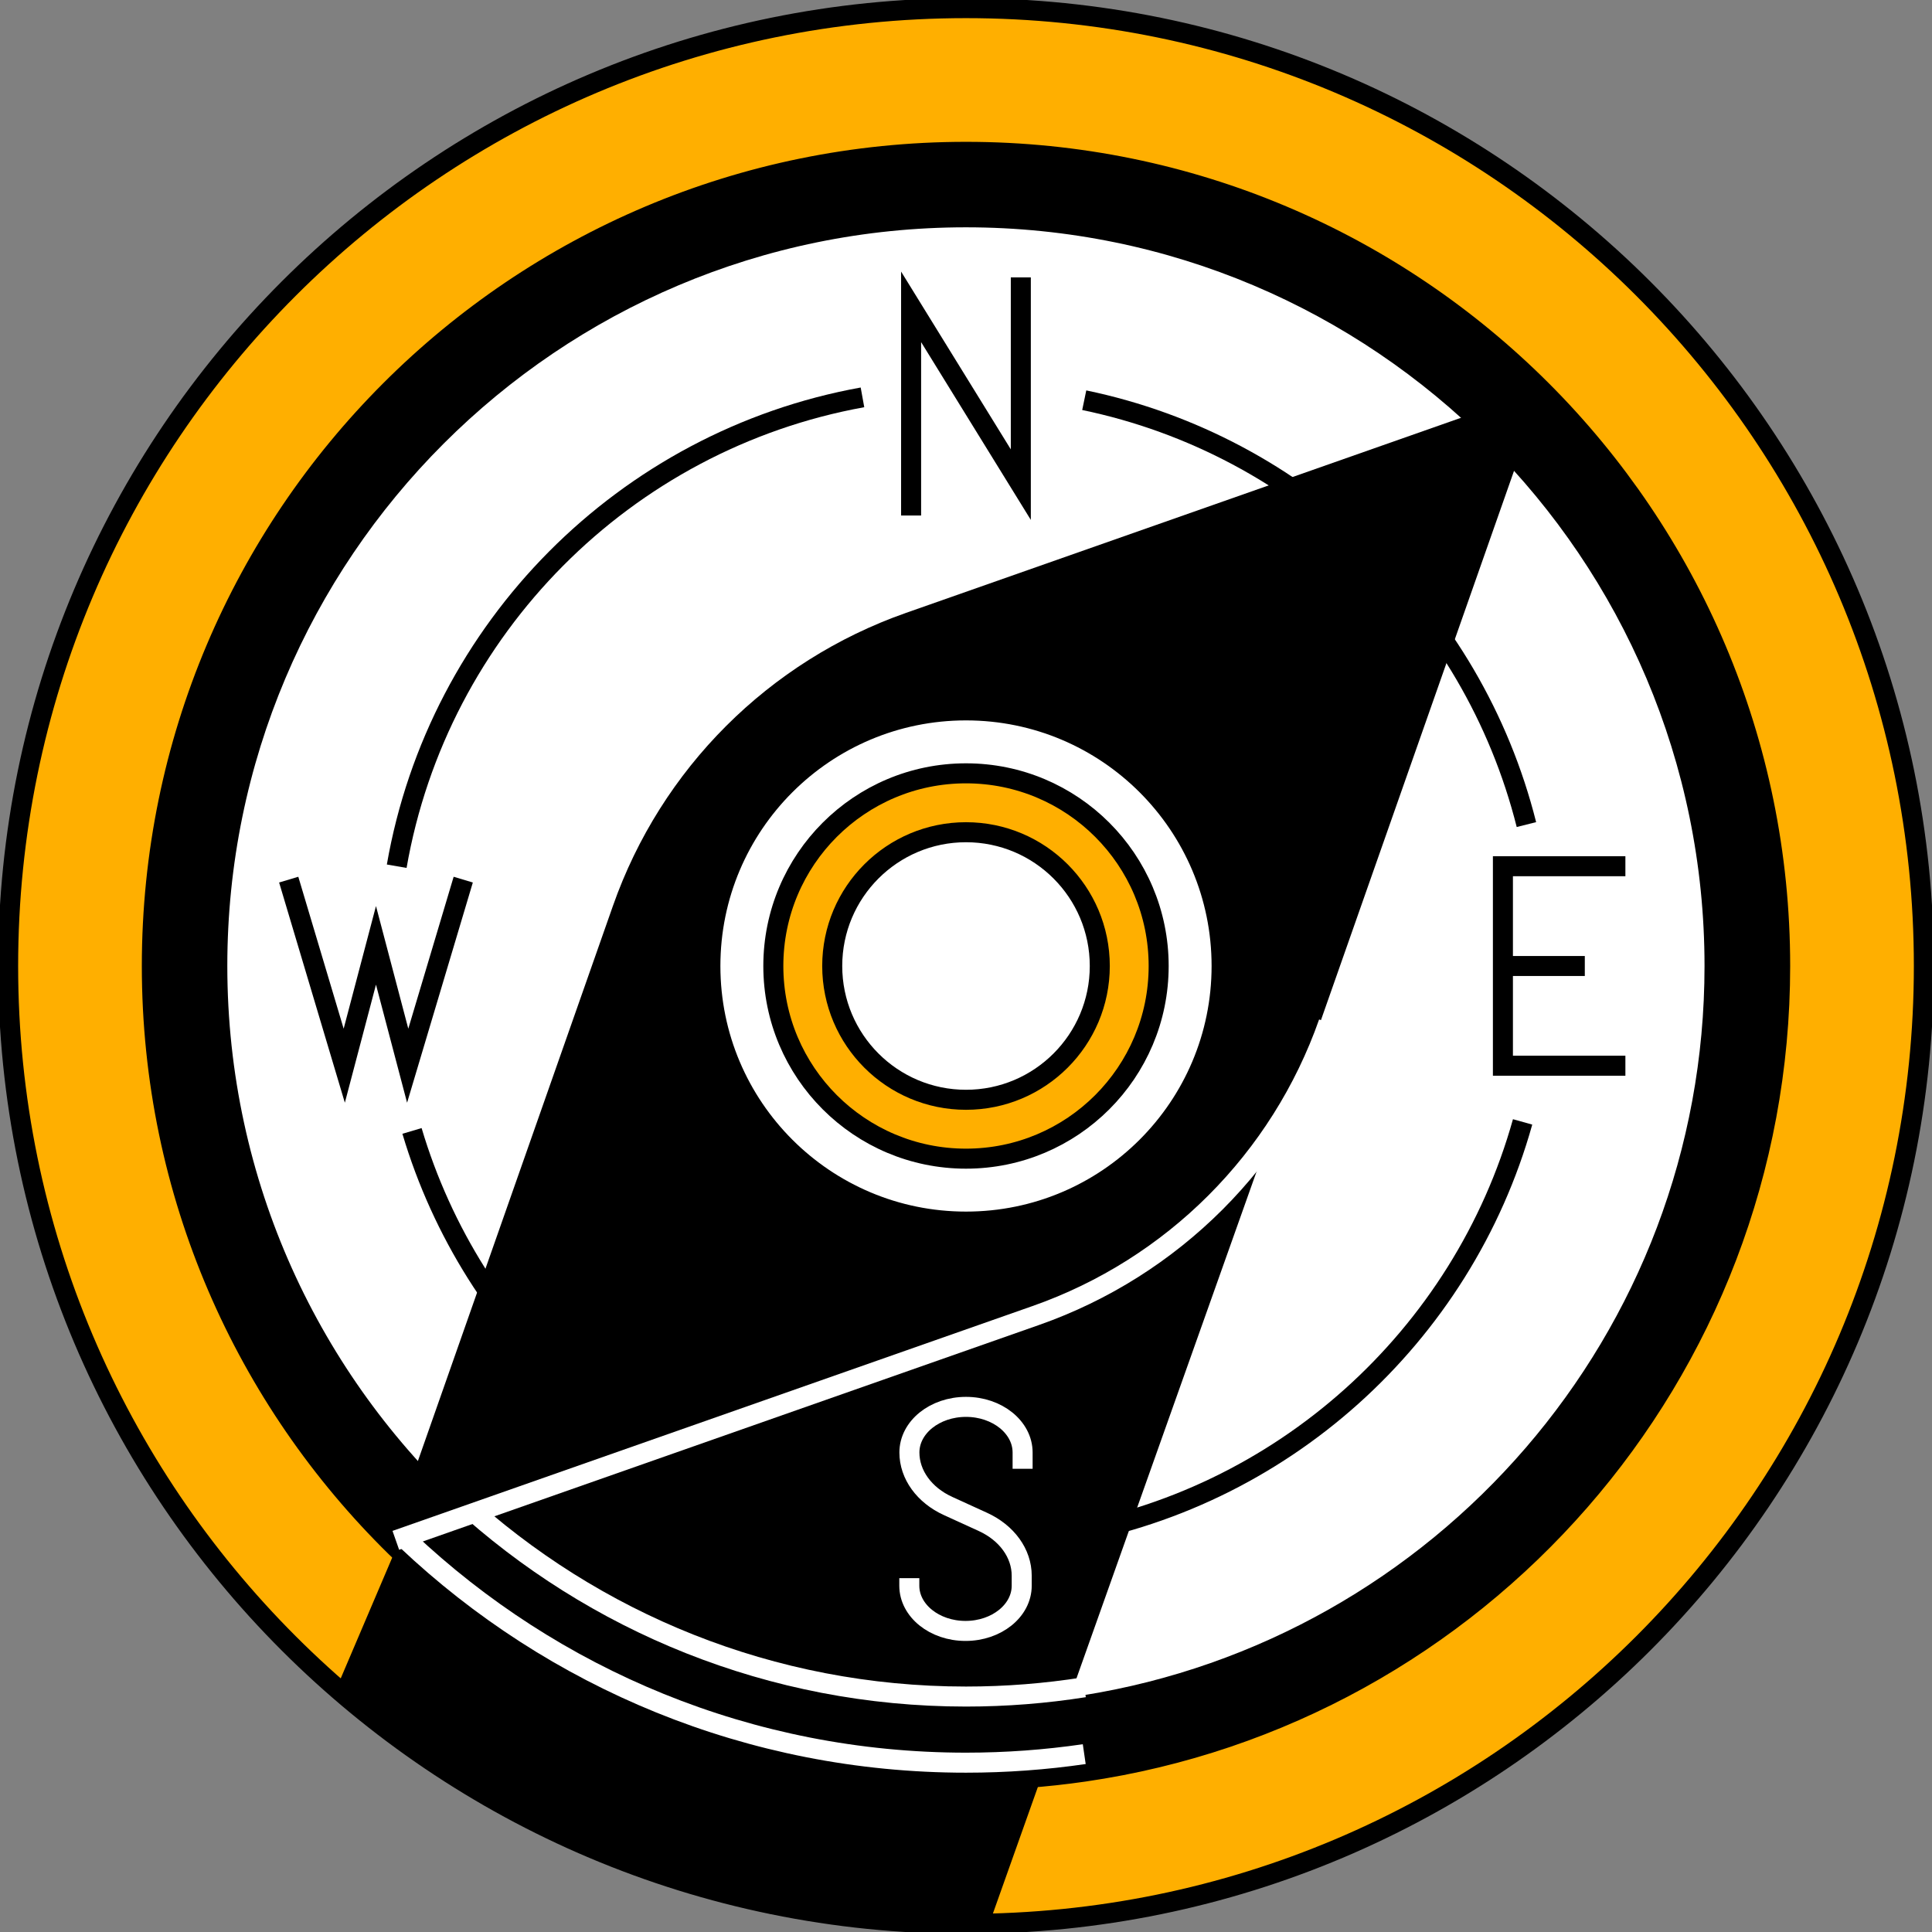 <svg width="193" height="193" viewBox="0 0 193 193" fill="none" xmlns="http://www.w3.org/2000/svg">
<rect x="0" y="0" width="193" height="193" fill="#808080" stroke="none"/>
<g clip-path="url(#clip0_1259_29226)">
<path d="M96.5 192.188C149.347 192.188 192.188 149.347 192.188 96.5C192.188 43.653 149.347 0.812 96.5 0.812C43.653 0.812 0.812 43.653 0.812 96.5C0.812 149.347 43.653 192.188 96.5 192.188Z" fill="#FFAF00" stroke="black" stroke-width="2" stroke-miterlimit="10"/>
<path d="M177.832 96.5C177.832 137.406 147.634 171.259 108.313 176.979C104.454 177.539 100.513 177.832 96.5 177.832C74.321 177.832 54.221 168.96 39.549 154.564C24.503 139.802 15.168 119.24 15.168 96.5C15.168 51.581 51.581 15.168 96.5 15.168C141.419 15.168 177.832 51.581 177.832 96.5Z" fill="white" stroke="black" stroke-width="2" stroke-miterlimit="10"/>
<path d="M171.276 96.5C171.276 133.782 143.994 164.687 108.305 170.35C104.454 170.959 100.513 171.276 96.492 171.276C77.01 171.276 59.267 163.826 45.959 151.615C31.059 137.942 21.708 118.305 21.708 96.492C21.708 55.188 55.188 21.708 96.492 21.708C137.796 21.708 171.276 55.188 171.276 96.492V96.5Z" fill="white" stroke="black" stroke-width="2" stroke-miterlimit="10"/>
<path d="M152.103 112.074C146.099 133.539 128.006 149.958 105.616 153.508C102.642 153.979 99.604 154.223 96.5 154.223C81.462 154.223 67.765 148.471 57.487 139.047C49.891 132.084 44.172 123.115 41.158 112.976" fill="white"/>
<path d="M152.103 112.074C146.099 133.539 128.006 149.958 105.616 153.508C102.642 153.979 99.604 154.223 96.5 154.223C81.462 154.223 67.765 148.471 57.487 139.047C49.891 132.084 44.172 123.115 41.158 112.976" stroke="black" stroke-width="2" stroke-miterlimit="10"/>
<path d="M108.312 39.98C129.939 44.472 147.13 61.07 152.484 82.372L108.312 39.98Z" fill="white"/>
<path d="M108.312 39.98C129.939 44.472 147.13 61.07 152.484 82.372" stroke="black" stroke-width="2" stroke-miterlimit="10"/>
<path d="M39.63 86.532C43.766 62.76 62.435 43.985 86.158 39.695L39.63 86.532Z" fill="white"/>
<path d="M39.63 86.532C43.766 62.76 62.435 43.985 86.158 39.695" stroke="black" stroke-width="2" stroke-miterlimit="10"/>
<path d="M151.581 151.58C182.001 121.16 182.001 71.84 151.581 41.42C121.16 10.999 71.84 10.999 41.42 41.42C11 71.84 11 121.16 41.42 151.58C71.84 182 121.16 182 151.581 151.58Z" stroke="black" stroke-width="8" stroke-miterlimit="10"/>
<path d="M130.809 102.171L98.832 192.155C98.832 192.155 67.204 195.567 33.627 168.627L40.516 152.468L112.976 119.297L125.983 102.488L130.809 102.163V102.171Z" fill="black"/>
<path d="M91.016 51.5V30.653L101.976 48.413V27.712" stroke="black" stroke-width="2" stroke-miterlimit="10"/>
<path d="M162.371 106.461H150.136V86.532H162.371" stroke="black" stroke-width="2" stroke-miterlimit="10"/>
<path d="M150.136 96.5H158.317" stroke="black" stroke-width="2" stroke-linejoin="round"/>
<path d="M46.276 87.872L40.727 106.46L37.559 94.436L34.39 106.46L28.841 87.872" stroke="black" stroke-width="2" stroke-miterlimit="10"/>
<path d="M102.155 146.724V145.099C102.155 142.581 99.62 140.542 96.5 140.542C93.372 140.542 90.846 142.581 90.846 145.099C90.846 147.309 92.324 149.356 94.713 150.445L98.182 152.029C100.587 153.126 102.065 155.181 102.065 157.407V158.407C102.065 160.901 99.555 162.924 96.451 162.924C93.356 162.924 90.837 160.901 90.837 158.407V157.651" stroke="white" stroke-width="2" stroke-miterlimit="10"/>
<path d="M108.313 168.554C104.462 169.163 100.522 169.48 96.5 169.48C77.018 169.48 59.275 162.03 45.967 149.819" stroke="white" stroke-width="2" stroke-miterlimit="10"/>
<path d="M40.516 152.468L62.175 90.821C66.879 77.424 77.416 66.887 90.821 62.175L152.484 40.499L130.809 102.163C126.097 115.56 115.559 126.097 102.163 130.809L40.516 152.468Z" fill="black" stroke="black" stroke-width="2" stroke-miterlimit="10"/>
<path d="M132.718 102.171C127.909 115.852 117.152 126.617 103.463 131.418L39.541 153.874" stroke="white" stroke-width="2" stroke-miterlimit="10"/>
<path d="M96.5 122.034C110.602 122.034 122.034 110.602 122.034 96.5C122.034 82.397 110.602 70.965 96.5 70.965C82.397 70.965 70.965 82.397 70.965 96.5C70.965 110.602 82.397 122.034 96.5 122.034Z" fill="white" stroke="black" stroke-width="2" stroke-miterlimit="10"/>
<path d="M96.5 115.746C107.129 115.746 115.746 107.129 115.746 96.5C115.746 85.87 107.129 77.253 96.5 77.253C85.87 77.253 77.253 85.87 77.253 96.5C77.253 107.129 85.87 115.746 96.5 115.746Z" fill="#FFAF00" stroke="black" stroke-width="2" stroke-miterlimit="10"/>
<path d="M96.5 109.865C103.881 109.865 109.865 103.881 109.865 96.5C109.865 89.119 103.881 83.136 96.5 83.136C89.119 83.136 83.136 89.119 83.136 96.5C83.136 103.881 89.119 109.865 96.5 109.865Z" fill="white" stroke="black" stroke-width="2" stroke-miterlimit="10"/>
<path d="M108.312 175.232C104.453 175.793 100.513 176.085 96.5 176.085C74.873 176.085 55.22 167.644 40.645 153.874" stroke="white" stroke-width="2" stroke-miterlimit="10"/>
</g>
<defs>
<clipPath id="clip0_1259_29226">
<rect width="193" height="193" fill="white"/>
</clipPath>
</defs>
</svg>
